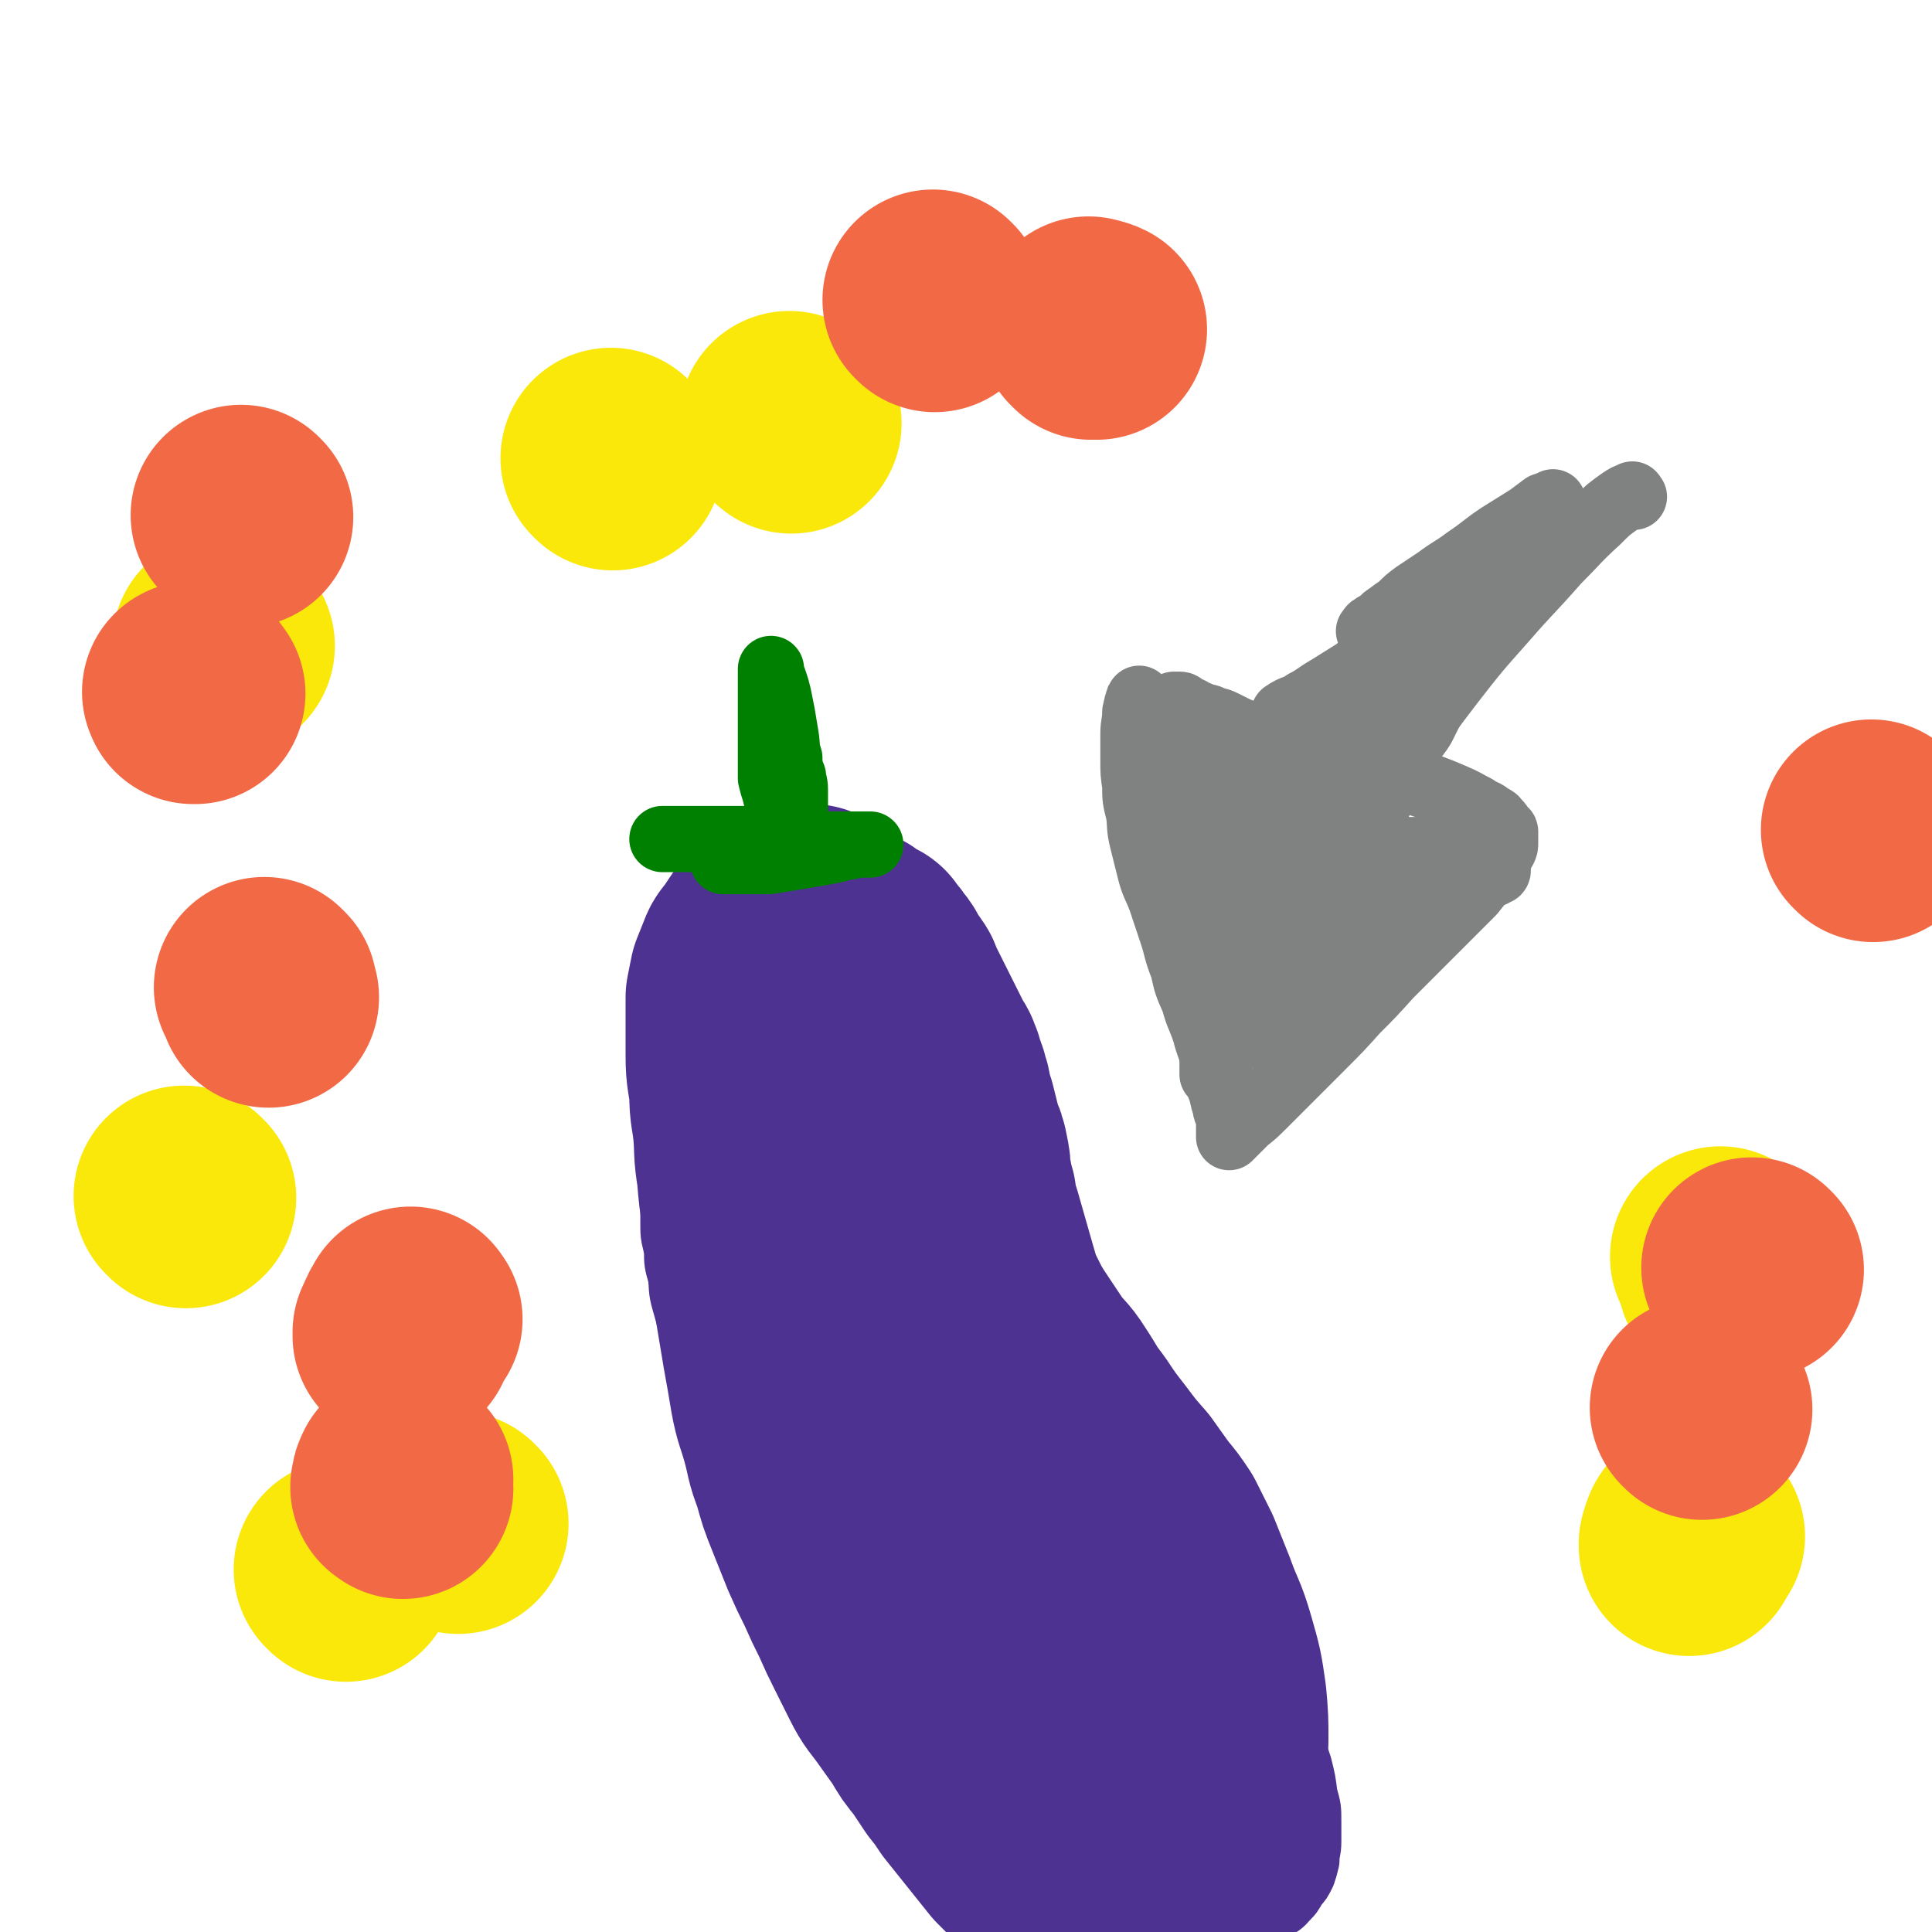<svg viewBox='0 0 1050 1050' version='1.1' xmlns='http://www.w3.org/2000/svg' xmlns:xlink='http://www.w3.org/1999/xlink'><g fill='none' stroke='#4D3292' stroke-width='36' stroke-linecap='round' stroke-linejoin='round'><path d='M367,653c-1,-1 -1,-2 -1,-1 -1,1 0,2 0,5 0,5 0,5 0,10 0,6 1,6 2,13 0,6 0,6 2,13 1,7 0,7 2,14 2,7 2,7 4,14 2,7 2,7 5,14 2,8 3,8 6,15 3,8 3,8 5,16 4,8 4,8 7,16 3,9 2,9 6,17 2,8 2,8 6,16 3,9 3,9 7,18 4,9 4,9 8,18 4,9 4,9 9,18 4,8 4,8 9,16 4,8 5,8 10,16 5,8 4,8 10,16 5,8 4,8 10,15 5,7 5,7 11,13 6,7 6,7 12,13 6,7 6,7 12,13 6,6 6,7 13,12 6,6 7,5 14,11 7,5 7,5 14,10 7,5 7,5 14,10 7,4 7,4 15,8 7,4 7,4 14,8 7,3 7,3 14,6 7,2 7,2 14,4 7,2 7,2 14,3 6,0 6,1 13,1 7,0 7,0 13,0 6,0 6,1 12,-1 6,-1 6,-1 11,-3 5,-2 5,-1 9,-4 4,-2 4,-3 7,-6 2,-2 2,-3 4,-6 2,-2 2,-2 4,-6 1,-3 1,-3 2,-7 0,-5 1,-5 1,-10 0,-5 0,-6 0,-11 0,-7 0,-7 -2,-14 -1,-8 -1,-8 -3,-16 -2,-6 -2,-6 -4,-12 -2,-6 -2,-6 -4,-12 -2,-6 -2,-6 -4,-12 -2,-5 -2,-5 -4,-10 -2,-6 -2,-6 -5,-11 -2,-6 -3,-6 -6,-12 -3,-6 -3,-6 -6,-11 -3,-6 -3,-6 -6,-11 -3,-5 -3,-5 -6,-10 -3,-5 -3,-5 -6,-10 -3,-5 -3,-5 -6,-10 -3,-4 -2,-5 -6,-9 -2,-4 -3,-4 -6,-8 -2,-4 -2,-4 -4,-8 -2,-3 -2,-3 -4,-7 -2,-3 -2,-3 -4,-6 -2,-3 -2,-3 -4,-6 -2,-3 -2,-3 -4,-6 -2,-3 -3,-3 -5,-6 -3,-3 -3,-3 -5,-6 -2,-3 -2,-3 -5,-6 -2,-2 -2,-2 -4,-5 -2,-2 -2,-2 -4,-5 -2,-3 -2,-3 -4,-5 -2,-2 -2,-2 -4,-4 -2,-2 -2,-3 -4,-5 -2,-3 -2,-3 -4,-6 -2,-3 -2,-3 -4,-6 -2,-3 -2,-3 -4,-6 -2,-3 -3,-3 -5,-6 -2,-3 -2,-3 -5,-6 -2,-3 -2,-3 -5,-6 -2,-3 -2,-3 -5,-6 -3,-3 -3,-2 -6,-6 -2,-2 -2,-3 -4,-6 -2,-3 -2,-3 -4,-6 -2,-3 -3,-3 -5,-6 -2,-3 -2,-3 -5,-6 -2,-3 -2,-3 -5,-6 -2,-3 -2,-3 -4,-6 -2,-3 -2,-3 -4,-7 -2,-3 -2,-3 -4,-7 -2,-3 -2,-3 -4,-6 -2,-3 -2,-3 -4,-6 -2,-3 -2,-3 -4,-7 -2,-3 -2,-3 -4,-6 -2,-3 -2,-3 -4,-6 -2,-3 -2,-3 -4,-5 -2,-4 -2,-4 -4,-7 -2,-3 -2,-2 -4,-6 -2,-3 -2,-3 -4,-7 -2,-4 -2,-4 -4,-8 -2,-3 -2,-2 -4,-6 -2,-3 -2,-3 -4,-7 -1,-4 -1,-4 -2,-7 -2,-4 -2,-4 -4,-8 -2,-4 -1,-4 -2,-8 -2,-4 -2,-4 -4,-8 -1,-4 0,-4 -2,-8 -1,-4 -2,-4 -3,-8 -2,-4 -1,-4 -3,-8 -1,-4 -1,-4 -2,-8 -1,-3 -1,-3 -2,-7 -1,-3 0,-3 -2,-7 0,-2 -1,-2 -2,-5 -1,-3 0,-3 -1,-5 -1,-2 -2,-2 -3,-4 -1,-2 -1,-2 -2,-4 0,-2 0,-2 -1,-4 0,-1 -1,0 -1,-2 0,0 0,-1 0,-2 0,-1 0,-1 0,-2 0,-1 0,-1 0,-2 0,-1 0,-1 0,-2 0,-1 0,-1 0,-2 0,-1 0,-1 0,-2 0,0 0,0 0,-1 '/><path d='M378,688c-1,-1 -1,-1 -1,-1 -2,-5 -2,-6 -3,-11 -1,-5 -1,-5 -2,-10 0,-6 0,-6 0,-12 0,-6 0,-6 0,-11 0,-5 0,-5 0,-11 0,-5 0,-5 0,-10 0,-5 0,-5 1,-10 0,-5 1,-5 2,-10 1,-6 1,-6 2,-12 1,-5 0,-5 2,-11 1,-6 1,-6 2,-11 2,-6 2,-6 4,-11 2,-6 2,-6 4,-12 2,-5 2,-5 4,-10 2,-4 2,-5 4,-9 2,-4 2,-4 4,-8 2,-4 2,-4 4,-8 2,-4 2,-4 4,-8 2,-4 2,-3 4,-7 2,-3 2,-3 4,-6 2,-2 2,-2 4,-5 1,-2 1,-2 3,-4 1,-2 0,-2 2,-4 0,-1 0,-1 2,-3 0,-1 1,0 2,-2 0,0 0,-1 0,-2 0,-1 0,-1 0,-2 0,-1 0,-1 0,-2 0,-1 1,-1 0,-1 -1,-1 -1,0 -3,0 -1,0 -1,0 -2,1 -2,1 -2,1 -4,2 -3,3 -3,3 -6,7 -5,6 -5,6 -10,13 -6,9 -6,9 -11,18 -5,12 -5,12 -9,24 -4,13 -4,13 -6,26 -2,11 -2,11 -3,23 0,11 0,11 1,22 0,7 1,7 2,14 '/></g>
<g fill='none' stroke='#4D3292' stroke-width='120' stroke-linecap='round' stroke-linejoin='round'><path d='M479,548c-1,-1 -1,-2 -1,-1 -5,0 -6,0 -11,2 -4,2 -4,2 -8,5 -5,4 -6,3 -10,9 -6,8 -6,9 -10,19 -6,13 -6,14 -9,28 -4,17 -4,17 -6,33 -2,18 -2,19 -2,37 0,17 0,17 2,35 2,19 2,19 6,38 4,19 4,19 10,37 6,18 7,18 14,35 6,17 6,17 13,34 7,16 6,16 14,31 7,14 7,14 15,27 8,12 8,12 16,23 8,10 8,10 16,20 6,8 6,8 14,15 6,6 7,6 14,12 7,5 7,5 14,10 6,3 6,3 12,7 4,2 4,2 8,4 3,1 3,1 6,1 2,0 3,0 4,-2 2,-6 2,-7 2,-13 -1,-18 -1,-19 -3,-37 -3,-27 -3,-27 -8,-53 -4,-23 -5,-23 -10,-46 -4,-18 -4,-18 -8,-36 -4,-15 -4,-15 -8,-30 -4,-14 -4,-14 -10,-27 -5,-14 -6,-14 -12,-28 -7,-16 -8,-16 -15,-32 -8,-17 -8,-17 -15,-34 -6,-14 -6,-15 -12,-29 -6,-13 -6,-13 -12,-25 -5,-11 -5,-11 -10,-21 -4,-11 -4,-11 -8,-21 -4,-9 -3,-10 -7,-19 -2,-8 -3,-8 -5,-16 -2,-6 -2,-6 -4,-13 -1,-5 -1,-5 -3,-10 0,-3 0,-3 -2,-7 0,-2 0,-2 -2,-4 0,-1 0,-1 -2,-3 0,0 -1,-1 -2,-1 -1,1 -1,1 -2,3 -1,8 0,8 0,17 0,15 0,15 1,29 1,21 1,21 4,41 4,26 4,26 9,51 6,30 6,30 12,59 6,31 6,31 12,61 7,28 6,28 14,56 7,25 7,25 15,49 6,20 6,20 14,39 6,15 6,15 12,29 5,11 5,11 11,20 5,8 5,8 11,14 6,6 6,6 13,11 6,4 6,4 13,8 7,4 7,4 14,7 6,2 6,2 12,4 6,2 6,2 12,2 4,0 4,0 8,-1 4,0 4,0 7,-2 3,-2 3,-2 6,-4 2,-2 2,-2 4,-5 2,-3 2,-3 4,-6 2,-4 2,-4 4,-9 3,-6 4,-6 5,-12 2,-8 2,-9 3,-17 0,-11 0,-12 -1,-23 -2,-14 -2,-14 -6,-28 -4,-14 -5,-13 -10,-27 -4,-10 -4,-10 -8,-20 -4,-8 -4,-8 -8,-16 -4,-6 -4,-6 -9,-12 -5,-7 -5,-7 -10,-14 -7,-8 -7,-8 -13,-16 -7,-9 -7,-9 -13,-18 -7,-9 -6,-9 -12,-18 -5,-8 -6,-7 -11,-14 -4,-6 -4,-6 -8,-12 -4,-6 -4,-6 -7,-11 -3,-6 -3,-6 -6,-12 -2,-6 -2,-6 -4,-13 -2,-7 -2,-7 -4,-14 -2,-7 -2,-7 -4,-14 -2,-6 -2,-6 -3,-13 -2,-6 -1,-6 -3,-12 0,-5 0,-5 -1,-10 -1,-5 -1,-5 -3,-9 -1,-4 -1,-4 -2,-8 -1,-4 -1,-4 -2,-8 -1,-3 -1,-3 -2,-7 -1,-3 0,-3 -2,-7 0,-3 -1,-3 -2,-6 -1,-3 0,-3 -2,-6 0,-2 -1,-2 -2,-4 -1,-2 -1,-2 -2,-4 -1,-2 -1,-2 -2,-4 -1,-2 -1,-2 -2,-4 -1,-2 -1,-2 -2,-4 -1,-2 -1,-2 -2,-4 -1,-2 -1,-2 -2,-4 -1,-2 -1,-2 -2,-4 -1,-2 -1,-2 -2,-4 -1,-2 -1,-2 -2,-4 -1,-2 0,-2 -2,-4 -1,-2 -1,-2 -3,-4 -1,-2 -1,-2 -2,-4 -1,-2 -1,-2 -3,-4 -1,-2 -1,-2 -3,-4 -1,-1 -1,-1 -2,-3 -2,-1 -2,0 -4,-2 -1,0 -1,-1 -3,-2 -1,-1 -1,-1 -3,-2 -2,-1 -2,0 -4,-2 -2,0 -2,0 -4,-2 -1,0 -1,-1 -2,-2 -2,-1 -2,0 -4,-2 -2,0 -2,-1 -3,-2 -2,-1 -1,-1 -3,-2 -1,0 -1,0 -3,0 -1,0 -1,0 -2,0 -2,0 -2,0 -3,0 -2,0 -2,0 -4,1 -1,0 -1,1 -3,2 -2,1 -2,0 -4,2 -2,1 -2,1 -4,3 -2,2 -2,2 -4,5 -2,3 -2,3 -4,6 -2,3 -3,3 -4,6 -2,5 -2,5 -4,10 -1,5 -1,5 -2,10 0,7 0,7 0,14 0,9 0,9 0,18 0,10 1,10 2,20 0,10 1,10 2,20 1,11 0,11 2,23 1,12 1,12 3,24 1,12 1,12 3,24 2,12 2,12 4,25 2,12 2,12 4,24 2,11 2,11 4,23 2,11 3,11 6,22 3,11 2,11 6,21 3,11 3,11 7,21 4,10 4,10 8,20 4,9 4,9 8,17 4,9 4,9 8,17 4,9 4,9 8,17 4,8 4,8 8,16 4,8 5,8 10,15 5,7 5,7 10,14 4,7 4,7 9,13 4,6 4,6 8,12 4,5 4,5 8,11 4,5 4,5 8,10 4,5 4,5 8,10 4,5 4,5 8,10 4,4 4,4 8,8 5,4 5,4 9,8 4,4 4,4 8,8 4,3 4,3 8,5 3,2 3,2 6,4 2,1 2,1 4,2 2,0 2,0 4,0 '/></g>
<g fill='none' stroke='#008000' stroke-width='36' stroke-linecap='round' stroke-linejoin='round'><path d='M416,462c-1,-1 -2,-1 -1,-1 3,-1 4,0 9,0 5,0 5,0 10,0 4,0 4,0 9,0 4,0 4,-1 8,-2 3,0 3,0 7,0 2,0 2,0 4,0 2,0 2,0 4,0 1,0 1,0 2,0 1,0 1,0 2,0 1,0 1,0 2,0 0,0 1,0 1,0 -1,0 -2,0 -3,0 -1,0 -1,0 -2,0 -3,0 -3,0 -6,1 -4,0 -4,1 -9,2 -5,1 -5,1 -11,2 -6,1 -6,1 -12,2 -6,1 -6,1 -12,2 -4,0 -4,0 -8,0 -3,0 -3,0 -7,0 -2,0 -2,0 -4,0 -1,0 -1,0 -3,0 -1,0 -1,0 -2,0 -1,0 -1,0 -1,0 '/><path d='M421,457c-1,-1 -1,-1 -1,-1 -3,-1 -3,0 -6,0 -4,0 -4,0 -8,0 -4,0 -4,0 -8,0 -4,0 -4,0 -8,0 -4,0 -4,0 -8,0 -3,0 -3,0 -6,0 -2,0 -2,0 -5,0 -2,0 -2,0 -4,0 -2,0 -2,0 -4,0 -1,0 -1,0 -2,0 -1,0 -1,0 -1,0 '/><path d='M427,445c-1,-1 -1,-1 -1,-1 -2,-3 -2,-3 -3,-6 -1,-4 -1,-4 -2,-8 -1,-3 -1,-3 -2,-7 0,-3 0,-3 0,-7 0,-3 0,-3 0,-7 0,-3 0,-3 0,-6 0,-3 0,-3 0,-6 0,-3 0,-3 0,-6 0,-2 0,-2 0,-5 0,-2 0,-2 0,-4 0,-2 0,-2 0,-4 0,-2 0,-2 0,-4 0,-1 0,-1 0,-2 0,-1 0,-1 0,-2 0,-1 0,-1 0,-2 0,-1 0,-1 0,-2 0,-1 0,-1 0,-2 0,0 0,-1 0,0 0,0 0,1 0,2 1,2 1,2 2,5 1,3 1,3 2,7 1,5 1,5 2,10 1,6 1,6 2,12 1,6 0,6 2,12 0,5 0,5 2,10 0,3 1,3 1,7 0,2 0,2 0,4 0,2 0,2 0,4 0,1 0,1 0,3 0,0 0,0 0,1 '/></g>
<g fill='none' stroke='#808282' stroke-width='36' stroke-linecap='round' stroke-linejoin='round'><path d='M888,270c-1,-1 -1,-2 -1,-1 -3,1 -3,1 -6,3 -7,5 -7,5 -13,11 -11,10 -11,11 -22,22 -14,16 -15,16 -28,31 -16,18 -16,18 -30,36 -16,21 -16,21 -31,42 -14,18 -14,18 -27,36 -10,14 -10,15 -20,28 -7,10 -7,9 -13,18 -4,6 -4,6 -8,11 -3,3 -3,3 -5,6 -1,2 -1,2 -3,4 0,1 0,0 -1,1 0,1 0,1 0,1 '/><path d='M620,381c-1,-1 -1,-2 -1,-1 -1,2 -1,3 -2,7 0,6 -1,6 -1,12 0,6 0,7 0,14 0,7 0,7 1,14 0,7 0,7 2,15 1,7 0,7 2,15 2,8 2,8 4,16 2,8 3,8 6,16 3,9 3,9 6,18 3,9 2,9 6,19 2,9 2,9 6,18 2,8 3,8 6,17 2,8 3,8 5,17 2,6 2,6 3,13 2,5 1,5 3,10 0,3 1,3 2,7 0,2 0,2 0,4 0,1 0,1 0,3 0,1 0,1 0,2 0,0 0,1 0,1 1,-1 2,-2 3,-3 3,-3 3,-3 6,-6 5,-4 5,-4 10,-9 7,-7 7,-7 14,-14 9,-9 9,-9 18,-18 9,-9 9,-9 18,-19 9,-9 9,-9 18,-19 8,-8 8,-8 16,-16 8,-8 8,-8 16,-16 6,-6 6,-6 13,-13 4,-5 4,-5 8,-10 2,-4 2,-4 5,-8 2,-2 2,-2 4,-5 1,-2 1,-2 1,-4 0,-1 0,-1 0,-2 0,-2 0,-2 0,-4 0,-1 -1,0 -2,-2 -1,-1 0,-1 -2,-3 -1,-1 -1,-2 -4,-3 -3,-3 -4,-2 -8,-5 -6,-3 -5,-3 -12,-6 -7,-3 -7,-3 -15,-6 -9,-3 -9,-3 -18,-5 -9,-3 -9,-2 -19,-5 -8,-2 -8,-2 -16,-4 -7,-2 -7,-2 -14,-4 -6,-2 -6,-2 -12,-4 -6,-2 -6,-2 -12,-4 -5,-2 -5,-2 -11,-4 -4,-2 -4,-2 -8,-4 -4,-2 -4,-1 -8,-3 -3,-1 -3,0 -6,-2 -2,0 -2,0 -4,-2 -2,0 -2,0 -4,-2 -1,0 0,-1 -2,-1 0,0 -1,0 -2,0 -1,0 -1,0 -1,0 -1,1 0,1 0,2 1,3 1,3 2,7 1,6 1,6 3,13 3,10 3,10 5,21 2,13 2,13 4,27 2,12 2,12 4,25 1,12 0,12 2,23 0,9 0,9 2,18 0,7 0,7 2,14 0,5 0,5 2,11 0,3 1,3 2,7 0,2 0,2 0,4 0,2 0,2 0,4 0,1 0,1 0,3 0,1 0,2 0,2 0,-1 0,-2 0,-3 -1,-2 -1,-2 -2,-4 -1,-5 -1,-5 -2,-10 -1,-5 -1,-5 -2,-11 0,-5 -1,-5 -1,-10 0,-4 0,-4 0,-8 0,-3 0,-3 0,-5 '/><path d='M626,436c-1,-1 -2,-2 -1,-1 0,1 0,2 1,5 1,6 1,6 3,11 3,8 3,8 6,15 3,9 3,9 7,17 3,9 3,9 6,17 2,8 3,8 5,17 2,9 2,9 4,18 1,8 1,8 2,16 0,6 0,6 0,12 0,4 0,4 0,8 0,2 0,2 0,5 0,2 0,2 0,4 0,1 0,1 0,2 0,1 0,2 0,2 0,-1 1,-2 2,-3 2,-5 2,-4 4,-9 4,-11 4,-11 8,-21 4,-12 4,-12 8,-24 3,-9 3,-9 7,-18 2,-7 2,-7 6,-14 2,-6 3,-5 6,-11 2,-4 2,-4 5,-9 3,-4 3,-4 6,-8 2,-4 3,-3 6,-7 3,-3 3,-3 6,-6 2,-2 2,-2 4,-4 2,-2 2,-2 4,-4 1,-1 1,0 2,-2 0,0 0,-2 0,-1 -2,1 -3,2 -5,5 -3,4 -3,4 -6,9 -5,7 -5,7 -10,14 -4,8 -4,8 -8,17 -4,9 -4,9 -8,18 -2,7 -3,7 -5,15 -2,6 -2,6 -4,12 -1,5 -1,5 -2,10 0,2 0,2 0,5 0,2 -1,2 0,4 0,1 1,1 2,2 3,0 3,0 6,-1 6,-1 6,-1 11,-3 7,-3 7,-4 14,-8 9,-5 9,-5 18,-10 9,-6 9,-5 17,-11 7,-5 7,-5 14,-11 5,-4 5,-4 10,-8 3,-3 3,-3 7,-6 2,-2 2,-2 4,-4 2,-2 1,-2 3,-4 0,-1 1,-1 1,-3 0,0 0,-1 0,-2 0,-1 0,-1 -1,-2 0,0 0,-1 -2,-1 -1,0 -1,0 -3,0 -3,0 -3,0 -6,0 -4,0 -4,0 -8,1 -5,0 -5,0 -10,1 -5,0 -5,1 -10,2 -4,0 -4,0 -9,0 -4,0 -4,0 -8,0 -3,0 -3,0 -7,0 -3,0 -3,-1 -6,-2 -3,0 -3,-1 -6,-2 -3,-1 -3,-1 -6,-2 -3,-1 -3,0 -6,-2 -3,-1 -3,-1 -6,-3 -3,-1 -2,-1 -6,-3 -2,-1 -3,-1 -6,-2 -3,-1 -3,0 -6,-2 -2,-1 -2,-1 -4,-2 -3,-2 -3,-2 -5,-4 -2,-2 -2,-2 -4,-4 -2,-2 -2,-2 -4,-4 -2,-2 -2,-1 -4,-3 -1,0 -1,0 -3,-2 -1,0 -1,-1 -2,-2 -1,-1 -1,0 -2,-2 0,0 -1,0 -1,-2 0,0 0,-1 0,-1 1,-2 1,-2 2,-2 2,-2 2,-2 5,-2 4,0 4,0 9,0 5,0 5,0 11,1 6,0 6,0 12,2 6,2 6,2 11,4 4,2 4,2 8,4 3,2 3,2 5,5 3,3 3,4 4,8 2,7 2,7 2,14 0,9 0,9 -2,17 -2,9 -2,9 -6,17 -3,8 -3,8 -7,16 -3,7 -3,7 -7,13 -3,5 -3,5 -7,10 -3,4 -3,4 -6,7 -3,3 -3,3 -7,6 -2,2 -2,2 -4,4 -2,1 -2,1 -4,2 0,0 -1,0 -2,0 -1,0 -1,0 -2,-2 -1,-3 -1,-3 -2,-6 0,-9 0,-9 0,-19 0,-12 0,-12 1,-25 0,-12 0,-12 1,-24 1,-9 0,-9 1,-19 1,-8 1,-8 2,-16 0,-6 0,-6 0,-12 0,-6 1,-6 1,-12 0,-4 0,-4 0,-8 0,-3 0,-3 0,-7 0,-2 0,-2 0,-4 0,-2 0,-2 0,-4 0,-1 0,-1 0,-2 0,-1 0,-2 0,-1 1,1 1,3 2,6 3,8 3,8 5,15 2,9 2,9 4,19 2,10 2,10 4,20 2,9 1,9 3,19 1,7 0,7 2,15 0,6 0,6 2,13 0,4 1,4 1,8 0,2 0,2 0,5 0,1 0,1 0,3 0,0 0,1 0,1 0,-1 0,-2 0,-4 0,-1 0,-1 0,-2 0,-3 0,-3 1,-6 0,-3 1,-3 2,-7 1,-4 1,-4 2,-8 1,-4 1,-4 2,-8 0,-4 0,-4 2,-8 0,-3 0,-3 2,-6 0,-2 0,-2 2,-5 1,-2 1,-2 2,-4 2,-2 2,-3 4,-4 3,-2 3,-1 6,-3 3,-1 3,-1 6,-2 4,0 4,0 7,0 4,0 4,0 8,1 4,0 4,0 8,2 3,0 3,1 6,2 3,1 3,0 6,2 2,0 2,0 5,2 3,0 3,0 5,2 2,0 2,1 4,2 3,1 3,1 5,2 3,0 3,1 5,1 2,0 2,0 4,0 2,0 2,0 4,0 2,0 2,0 4,0 2,0 2,0 4,0 2,0 2,0 4,-1 2,-1 2,-1 4,-2 2,0 2,0 4,0 1,0 1,-1 2,-1 0,0 1,0 1,-1 0,0 0,0 0,0 -1,-1 -1,0 -3,0 -2,0 -2,0 -4,0 -4,1 -4,1 -8,2 -5,2 -5,2 -11,4 -7,2 -7,2 -13,4 -6,2 -6,2 -12,4 -6,2 -6,2 -12,4 -4,1 -4,1 -8,3 -4,1 -4,1 -8,3 -3,1 -3,0 -7,2 -2,0 -2,0 -4,2 -2,0 -2,0 -4,2 -1,0 -1,0 -3,2 -1,0 -1,1 -2,2 0,0 -1,0 0,1 0,0 1,-1 2,-1 3,0 3,0 6,0 6,-1 6,0 12,-2 7,-2 7,-3 14,-6 8,-4 8,-4 16,-8 7,-4 6,-4 13,-8 6,-3 6,-2 11,-6 4,-2 4,-2 8,-5 2,-2 2,-2 5,-4 1,0 1,0 3,-2 1,0 1,0 2,-2 0,0 0,-1 0,-2 0,0 0,0 0,0 0,-1 -1,0 -2,0 -1,0 -1,0 -2,0 -1,0 -1,1 -2,2 -2,1 -2,1 -5,3 -3,2 -3,2 -6,4 -5,3 -5,3 -10,6 -5,3 -5,3 -10,6 -6,3 -6,2 -12,6 -6,2 -6,3 -11,6 -5,2 -5,2 -11,5 -4,2 -4,2 -8,4 -4,2 -4,2 -8,4 -2,1 -2,1 -5,2 -2,0 -2,1 -4,1 -2,0 -2,0 -4,0 -1,0 0,1 -2,1 0,0 -2,0 -1,0 1,0 2,0 5,0 4,0 4,0 8,0 8,-1 8,0 16,-2 9,-2 10,-2 19,-6 8,-3 8,-3 16,-7 7,-4 6,-4 13,-8 5,-2 5,-2 10,-5 3,-2 3,-2 6,-4 2,-2 2,-2 4,-4 1,-1 1,0 3,-2 1,0 1,0 2,-2 0,0 0,0 1,-2 1,0 1,0 1,-2 0,0 0,-1 0,-2 0,-1 0,-1 0,-2 0,-1 0,-1 0,-2 0,0 0,0 0,0 -1,-1 -1,0 -3,0 -1,0 -1,0 -2,0 -1,0 -1,0 -3,0 -2,0 -2,0 -5,0 -3,0 -3,0 -7,0 -5,0 -5,0 -10,0 -6,0 -6,0 -13,0 -6,0 -6,-1 -12,-2 -6,0 -6,0 -12,-2 -5,0 -5,0 -10,-2 -4,0 -4,0 -8,-2 -2,0 -2,0 -4,-2 -1,0 -2,0 -3,-2 0,0 0,0 0,-1 '/><path d='M734,466c-1,-1 -2,-1 -1,-1 2,-5 2,-5 5,-10 2,-4 2,-4 5,-8 3,-5 3,-5 6,-10 3,-6 3,-6 6,-12 3,-5 2,-5 6,-11 2,-5 2,-5 6,-10 2,-4 3,-4 6,-9 2,-4 2,-4 4,-8 2,-4 3,-4 5,-8 2,-4 2,-4 4,-8 2,-3 2,-3 4,-7 2,-3 2,-3 4,-6 2,-3 2,-3 5,-6 2,-3 2,-3 5,-6 3,-3 3,-3 6,-6 2,-2 2,-2 5,-5 3,-3 3,-3 5,-5 3,-3 3,-3 5,-5 2,-2 2,-2 4,-4 2,-2 2,-2 4,-4 2,-2 2,-2 4,-4 1,-2 0,-2 2,-4 0,-2 0,-2 2,-4 0,-1 1,0 2,-2 0,0 0,-1 0,-2 0,-1 0,-1 0,-2 0,-1 0,-1 0,-2 0,0 -1,0 -2,0 -1,0 -1,0 -3,1 -4,1 -4,2 -9,4 -8,5 -8,5 -16,10 -10,6 -10,6 -20,13 -11,7 -11,7 -22,14 -10,7 -10,7 -20,15 -8,6 -8,6 -16,12 -6,4 -6,4 -12,8 -4,3 -4,3 -8,6 -3,2 -3,2 -6,4 -2,1 -2,0 -4,2 -2,0 -2,1 -4,2 0,0 -1,0 -2,0 -1,0 -2,0 -1,0 0,0 1,-1 3,-2 4,-2 4,-1 8,-4 6,-3 6,-4 13,-8 8,-5 8,-5 16,-10 8,-6 8,-5 16,-11 7,-4 7,-4 14,-9 6,-4 6,-4 12,-8 6,-4 5,-4 11,-8 4,-2 4,-2 8,-5 2,-2 2,-2 5,-4 2,-1 2,0 4,-2 1,0 1,0 2,-2 0,0 1,0 1,-2 0,0 0,-1 0,-1 0,-1 -1,0 -2,0 -2,1 -2,1 -4,3 -4,3 -4,3 -8,7 -5,5 -5,5 -11,11 -8,8 -8,8 -16,15 -9,8 -9,8 -18,16 -8,7 -8,6 -16,13 -6,5 -6,5 -12,10 -4,4 -4,4 -8,8 -2,2 -2,2 -4,4 -1,1 -2,1 -3,3 0,0 1,0 1,0 2,0 2,0 4,-1 5,-1 5,-1 11,-4 9,-4 9,-3 17,-8 10,-6 10,-6 20,-12 9,-6 9,-6 17,-13 8,-6 8,-7 16,-13 6,-5 6,-5 12,-11 5,-4 5,-4 10,-9 4,-4 3,-4 7,-8 2,-3 3,-3 6,-7 2,-2 2,-3 4,-6 2,-2 2,-2 4,-4 1,-2 0,-2 2,-4 0,-1 1,-1 1,-3 0,0 0,-1 0,-2 0,-1 1,-1 0,-1 -1,-1 -1,0 -3,1 -5,5 -5,5 -10,10 -8,8 -8,9 -16,17 -10,10 -10,10 -20,19 -10,10 -11,10 -21,19 -9,8 -9,8 -17,16 -7,6 -7,6 -14,13 -5,5 -5,5 -10,10 -4,4 -4,4 -8,8 -2,2 -2,2 -4,4 -1,2 -1,2 -3,4 0,0 -1,1 0,1 0,-1 1,-1 2,-2 3,-1 3,-1 6,-3 6,-3 6,-4 12,-8 8,-5 8,-5 15,-11 8,-6 8,-6 16,-12 7,-6 7,-6 14,-12 6,-6 6,-6 12,-12 6,-6 6,-5 11,-11 4,-5 4,-6 8,-11 4,-5 4,-5 8,-10 3,-5 3,-5 6,-9 2,-5 2,-5 5,-9 2,-3 2,-3 4,-7 1,-2 1,-2 3,-4 1,-2 1,-2 2,-4 1,-2 0,-2 2,-4 0,-1 1,-1 2,-3 0,0 0,0 1,-2 0,0 0,-1 0,-2 0,-1 0,-1 0,-2 0,-1 0,-1 0,-2 0,-1 0,-1 0,-2 0,-1 0,-1 0,-2 0,0 0,0 0,0 0,-1 0,-1 0,-1 -2,1 -2,1 -5,2 -4,3 -4,3 -8,6 -8,5 -8,5 -16,10 -9,6 -9,7 -18,13 -8,6 -8,5 -16,11 -6,4 -6,4 -12,8 -4,3 -4,3 -8,7 -3,2 -3,2 -7,5 -2,1 -2,2 -4,4 -2,1 -2,0 -4,2 -1,0 -1,1 -2,2 0,0 0,0 0,0 '/></g>
<g fill='none' stroke='#FAE80B' stroke-width='120' stroke-linecap='round' stroke-linejoin='round'><path d='M936,684c-1,-1 -1,-1 -1,-1 '/><path d='M122,351c-1,-1 -1,-1 -1,-1 '/><path d='M101,651c-1,-1 -1,-1 -1,-1 '/><path d='M188,854c-1,-1 -1,-1 -1,-1 '/><path d='M249,828c-1,-1 -1,-1 -1,-1 '/><path d='M333,250c-1,-1 -1,-1 -1,-1 '/><path d='M430,230c-1,-1 -1,-1 -1,-1 '/><path d='M940,695c-1,-1 -1,-1 -1,-1 '/><path d='M921,835c-1,-1 -1,-2 -1,-1 -1,1 -1,2 -2,5 0,0 0,0 0,1 '/></g>
<g fill='none' stroke='#F26946' stroke-width='120' stroke-linecap='round' stroke-linejoin='round'><path d='M925,766c-1,-1 -1,-1 -1,-1 '/><path d='M953,690c-1,-1 -1,-1 -1,-1 '/><path d='M1018,452c-1,-1 -1,-1 -1,-1 '/><path d='M132,281c-1,-1 -1,-1 -1,-1 '/><path d='M106,377c-1,-1 -1,-2 -1,-1 -1,0 0,0 0,1 '/><path d='M145,538c-1,-1 -2,-2 -1,-1 0,1 1,2 2,5 '/><path d='M224,717c-1,-1 -1,-2 -1,-1 -2,3 -2,4 -4,8 0,1 0,1 0,2 '/><path d='M219,809c-1,-1 -2,-1 -1,-1 0,-2 0,-2 1,-4 '/><path d='M508,164c-1,-1 -1,-1 -1,-1 '/><path d='M593,179c-1,-1 -2,-2 -1,-1 1,0 2,0 4,1 '/></g>
</svg>